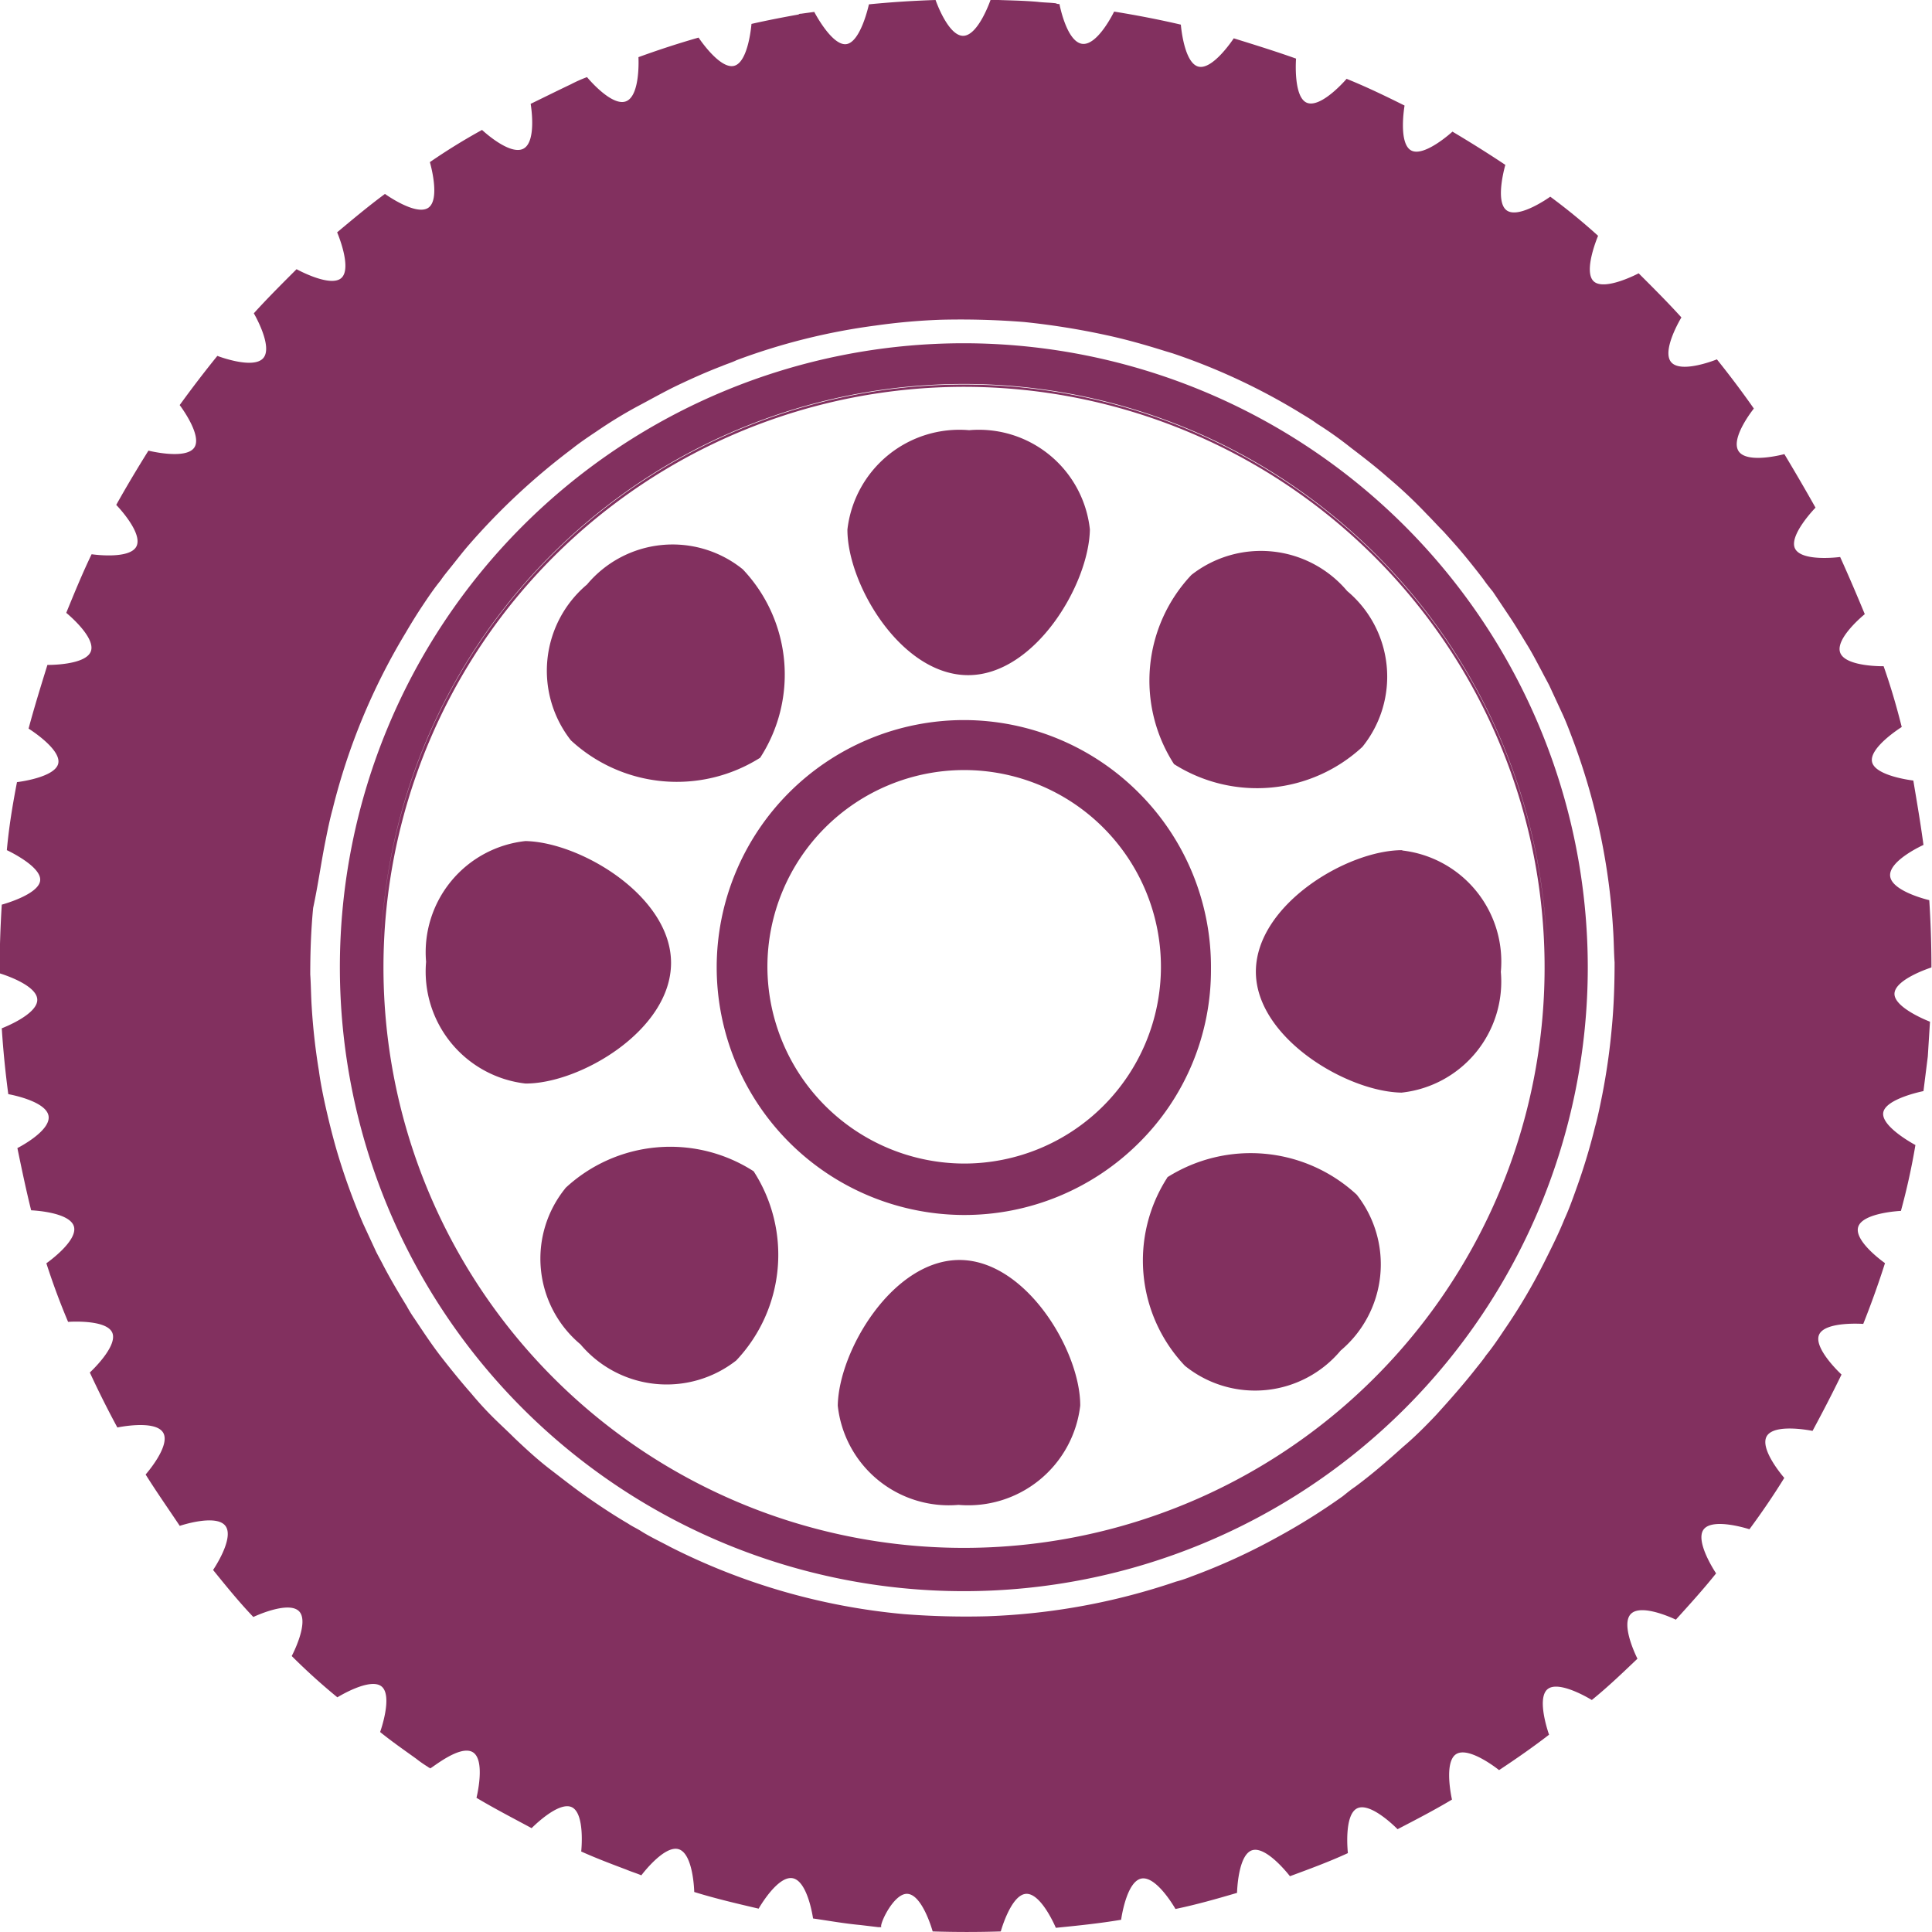 <svg xmlns="http://www.w3.org/2000/svg" viewBox="0 0 24 24"><title>loading</title><path d="M11.271,23.526c.189.009.315.467.315.467.288.009.567.009.846,0,0,0,.126-.458.315-.467s.369.422.369.422c.27-.027.54-.054.811-.1,0,0,.063-.476.252-.512s.423.378.423.378c.261-.054.513-.126.765-.2,0,0,.009-.476.189-.53s.468.323.468.323c.243-.09.486-.179.72-.287,0,0-.054-.477.117-.557s.5.26.5.26c.225-.117.45-.233.676-.368,0,0-.108-.468.054-.566s.531.2.531.2c.216-.143.423-.287.621-.44,0,0-.162-.449-.018-.566s.549.135.549.135c.2-.162.378-.333.567-.513,0,0-.216-.422-.081-.557s.558.072.558.072c.171-.189.342-.377.5-.575,0,0-.27-.4-.153-.548s.567,0,.567,0c.153-.207.3-.422.433-.638,0,0-.316-.36-.216-.521s.567-.063.567-.063c.126-.234.243-.459.36-.7,0,0-.351-.324-.279-.494s.549-.135.549-.135c.1-.252.189-.5.27-.755,0,0-.387-.27-.333-.449s.531-.2.531-.2a8.267,8.267,0,0,0,.18-.818s-.423-.224-.4-.4.5-.27.5-.27l.054-.431.027-.431s-.45-.171-.441-.351.459-.323.459-.323q0-.418-.027-.836s-.468-.108-.486-.3.414-.386.414-.386c-.036-.27-.081-.53-.126-.8,0,0-.477-.054-.513-.233s.369-.432.369-.432c-.063-.251-.135-.5-.225-.755,0,0-.477.009-.54-.17s.306-.477.306-.477c-.1-.242-.2-.476-.306-.71,0,0-.468.063-.558-.1s.252-.513.252-.513c-.126-.224-.252-.44-.387-.665,0,0-.46.126-.568-.036s.189-.53.189-.53c-.144-.206-.3-.413-.459-.611,0,0-.441.18-.567.036s.126-.557.126-.557c-.171-.189-.351-.368-.531-.548,0,0-.423.224-.558.1s.054-.566.054-.566q-.284-.257-.594-.486s-.387.279-.54.171-.018-.566-.018-.566c-.216-.144-.432-.279-.657-.413,0,0-.352.323-.514.233s-.081-.557-.081-.557c-.234-.117-.477-.234-.72-.332,0,0-.306.359-.486.3S16.1.728,16.1.728c-.252-.09-.513-.171-.774-.252,0,0-.261.4-.441.351s-.216-.521-.216-.521c-.27-.063-.549-.117-.829-.162,0,0-.207.431-.4.4s-.279-.494-.279-.494a.081.081,0,0,1-.045-.009c-.072-.009-.153-.009-.225-.018-.2-.018-.4-.018-.585-.027,0,0-.153.449-.342.449S11.622,0,11.622,0c-.279.009-.558.027-.828.054,0,0-.1.467-.279.494s-.4-.4-.4-.4L9.947.171A.033.033,0,0,0,9.92.18c-.2.036-.387.072-.585.117,0,0-.036.476-.216.521S8.678.467,8.678.467c-.252.072-.5.153-.747.243,0,0,.027.476-.153.548s-.486-.3-.486-.3a1.724,1.724,0,0,0-.2.089c-.171.081-.333.162-.5.243,0,0,.081.467-.09.557s-.514-.233-.514-.233a7.584,7.584,0,0,0-.648.4s.135.458-.018.566-.54-.171-.54-.171c-.207.153-.4.315-.594.477,0,0,.189.44.054.566s-.558-.108-.558-.108c-.18.18-.36.359-.531.548,0,0,.243.413.117.557S2.7,4.421,2.7,4.421c-.162.2-.315.4-.468.611,0,0,.288.378.18.53s-.568.036-.568.036c-.135.216-.27.441-.4.674,0,0,.333.342.252.513s-.558.1-.558.1c-.117.243-.216.486-.315.728,0,0,.369.3.306.477s-.54.17-.54.17c-.081.261-.162.522-.234.791,0,0,.405.252.369.431s-.513.234-.513.234c-.054.279-.1.557-.126.845,0,0,.432.2.414.377s-.477.3-.477.3c-.018.287-.027.575-.027.853,0,0,.459.135.468.324s-.441.359-.441.359c.018.279.045.549.081.818,0,0,.468.081.5.27s-.387.4-.387.4c.054.261.108.521.171.773,0,0,.477.018.531.2s-.342.458-.342.458c.081.252.171.494.27.728,0,0,.477-.036.549.135s-.279.494-.279.494c.108.234.225.467.342.683,0,0,.468-.1.568.063s-.217.521-.217.521c.135.216.28.422.424.638,0,0,.45-.153.567,0s-.153.548-.153.548c.162.2.324.4.5.584,0,0,.432-.206.567-.072s-.09.557-.09.557q.27.27.567.513s.405-.252.549-.135-.018.566-.018.566c.144.117.3.225.45.333a1.53,1.53,0,0,0,.144.1c.009.009.018.009.027.018s.369-.3.531-.2.045.566.045.566c.226.135.451.251.685.377,0,0,.333-.341.5-.26S7.22,23,7.22,23c.18.081.369.153.558.224h0c.063.027.126.045.189.072,0,0,.288-.386.468-.323s.189.53.189.53c.261.081.531.144.8.207,0,0,.234-.414.423-.378s.253.5.253.5c.189.027.387.063.585.081l.225.027h.045C10.9,23.957,11.091,23.517,11.271,23.526ZM4.042,10.451c.027-.135.054-.27.09-.4a7.888,7.888,0,0,1,.909-2.193c.063-.108.135-.225.207-.333s.144-.215.225-.314c.036-.054.081-.108.117-.153.081-.1.162-.207.244-.3A8.336,8.336,0,0,1,7.1,5.58c.1-.08.207-.152.315-.224a5.636,5.636,0,0,1,.5-.306c.171-.09.342-.188.513-.269s.351-.162.54-.234c.063-.027.126-.045.18-.072a7.846,7.846,0,0,1,1.729-.431,7.741,7.741,0,0,1,.81-.072A10,10,0,0,1,12.72,4a9.216,9.216,0,0,1,1.017.162c.253.054.5.125.739.2l.09.027a7.828,7.828,0,0,1,1.566.728c.072.045.153.09.225.144a4.658,4.658,0,0,1,.423.3c.153.117.306.234.459.369a5.847,5.847,0,0,1,.486.458c.072.072.136.144.208.216.09.1.171.189.252.287s.162.2.243.306c.036.054.081.108.117.153l.216.323c.072.108.135.216.207.333s.126.224.189.341c.027.054.063.117.09.171l.162.35c.054.117.1.243.144.36a8.067,8.067,0,0,1,.486,2.327c.009.135.009.27.018.4,0,.269-.009.548-.036.826a8.092,8.092,0,0,1-.117.818c-.027.135-.054.27-.09.4a7.63,7.63,0,0,1-.234.772c-.045.126-.09.252-.144.369-.072.18-.162.359-.252.539a7.158,7.158,0,0,1-.5.845c-.072.108-.144.215-.225.314-.036.054-.081.108-.117.153-.162.207-.333.4-.5.584-.136.144-.271.279-.415.4-.189.171-.387.342-.594.495-.054.036-.108.081-.153.117a7.936,7.936,0,0,1-.819.512,7.657,7.657,0,0,1-1.062.485,1.551,1.551,0,0,1-.189.063,8.164,8.164,0,0,1-2.35.431,10,10,0,0,1-1.035-.027,8.029,8.029,0,0,1-2.9-.835c-.117-.063-.234-.117-.351-.189-.054-.036-.117-.063-.171-.1-.171-.1-.333-.207-.5-.323s-.315-.234-.468-.351-.3-.252-.441-.386c-.09-.09-.189-.18-.279-.27s-.18-.189-.261-.287c-.127-.144-.253-.3-.37-.45s-.225-.314-.333-.476a1.565,1.565,0,0,1-.1-.162c-.1-.162-.2-.332-.288-.5-.027-.054-.063-.117-.09-.171l-.162-.35a8.084,8.084,0,0,1-.333-.926c-.054-.189-.1-.377-.144-.575-.027-.126-.054-.261-.072-.395a7.8,7.8,0,0,1-.09-.8c-.009-.135-.009-.27-.018-.4,0-.269.009-.548.036-.826C3.952,10.99,3.988,10.721,4.042,10.451Zm7.931-5.674a7.247,7.247,0,1,0,7.247,7.247A7.248,7.248,0,0,0,11.973,4.777ZM9.524,18.8a7.212,7.212,0,1,1,9.237-4.339A7.216,7.216,0,0,1,9.524,18.8ZM11.973,4.264a7.751,7.751,0,1,0,7.751,7.751A7.757,7.757,0,0,0,11.973,4.264Zm0,15a7.247,7.247,0,1,1,7.247-7.246A7.247,7.247,0,0,1,11.973,19.261Zm0-15.654a8.408,8.408,0,1,0,8.408,8.408A8.417,8.417,0,0,0,11.973,3.607Zm0,16.636A8.228,8.228,0,1,1,20.2,12.015,8.237,8.237,0,0,1,11.973,20.243ZM14.152,9.854a3.07,3.07,0,0,0-2.17-.909h-.009a3.073,3.073,0,0,0-3.07,3.07,3.079,3.079,0,0,0,3.061,3.078h.009a3.069,3.069,0,0,0,2.17-.891,3.021,3.021,0,0,0,.9-2.169A3.055,3.055,0,0,0,14.152,9.854Zm-2.179,4.6h0a2.45,2.45,0,0,1-2.44-2.448h0a2.445,2.445,0,0,1,2.44-2.44h.009a2.444,2.444,0,1,1-.009,4.888ZM8.336,11.961c0-.829-1.125-1.5-1.809-1.513a1.389,1.389,0,0,0-1.234,1.5,1.4,1.4,0,0,0,1.234,1.512C7.2,13.464,8.336,12.8,8.336,11.961Zm9.083-1.4c-.684,0-1.809.675-1.818,1.5s1.125,1.5,1.809,1.512a1.387,1.387,0,0,0,1.234-1.5A1.39,1.39,0,0,0,17.419,10.565ZM12.027,8.387c.828,0,1.5-1.126,1.512-1.81a1.387,1.387,0,0,0-1.5-1.233,1.4,1.4,0,0,0-1.512,1.233C10.524,7.252,11.19,8.387,12.027,8.387Zm-.108,7.265c-.828,0-1.5,1.125-1.512,1.809a1.387,1.387,0,0,0,1.5,1.233,1.4,1.4,0,0,0,1.512-1.233C13.422,16.786,12.747,15.652,11.919,15.652ZM9.443,9.413a1.9,1.9,0,0,0-.216-2.341,1.386,1.386,0,0,0-1.935.189,1.4,1.4,0,0,0-.2,1.936A1.938,1.938,0,0,0,9.443,9.413Zm5.06,5.212a1.9,1.9,0,0,0,.216,2.341,1.386,1.386,0,0,0,1.935-.189,1.4,1.4,0,0,0,.2-1.936A1.939,1.939,0,0,0,14.5,14.625Zm2.421-5.347a1.387,1.387,0,0,0-.189-1.936,1.4,1.4,0,0,0-1.935-.2,1.913,1.913,0,0,0-.216,2.35A1.926,1.926,0,0,0,16.924,9.278Zm-9.9,5.482A1.387,1.387,0,0,0,7.211,16.7a1.4,1.4,0,0,0,1.935.2,1.911,1.911,0,0,0,.216-2.35A1.912,1.912,0,0,0,7.022,14.76Z" transform="translate(0 0)" style="fill:#82305f"/></svg>
